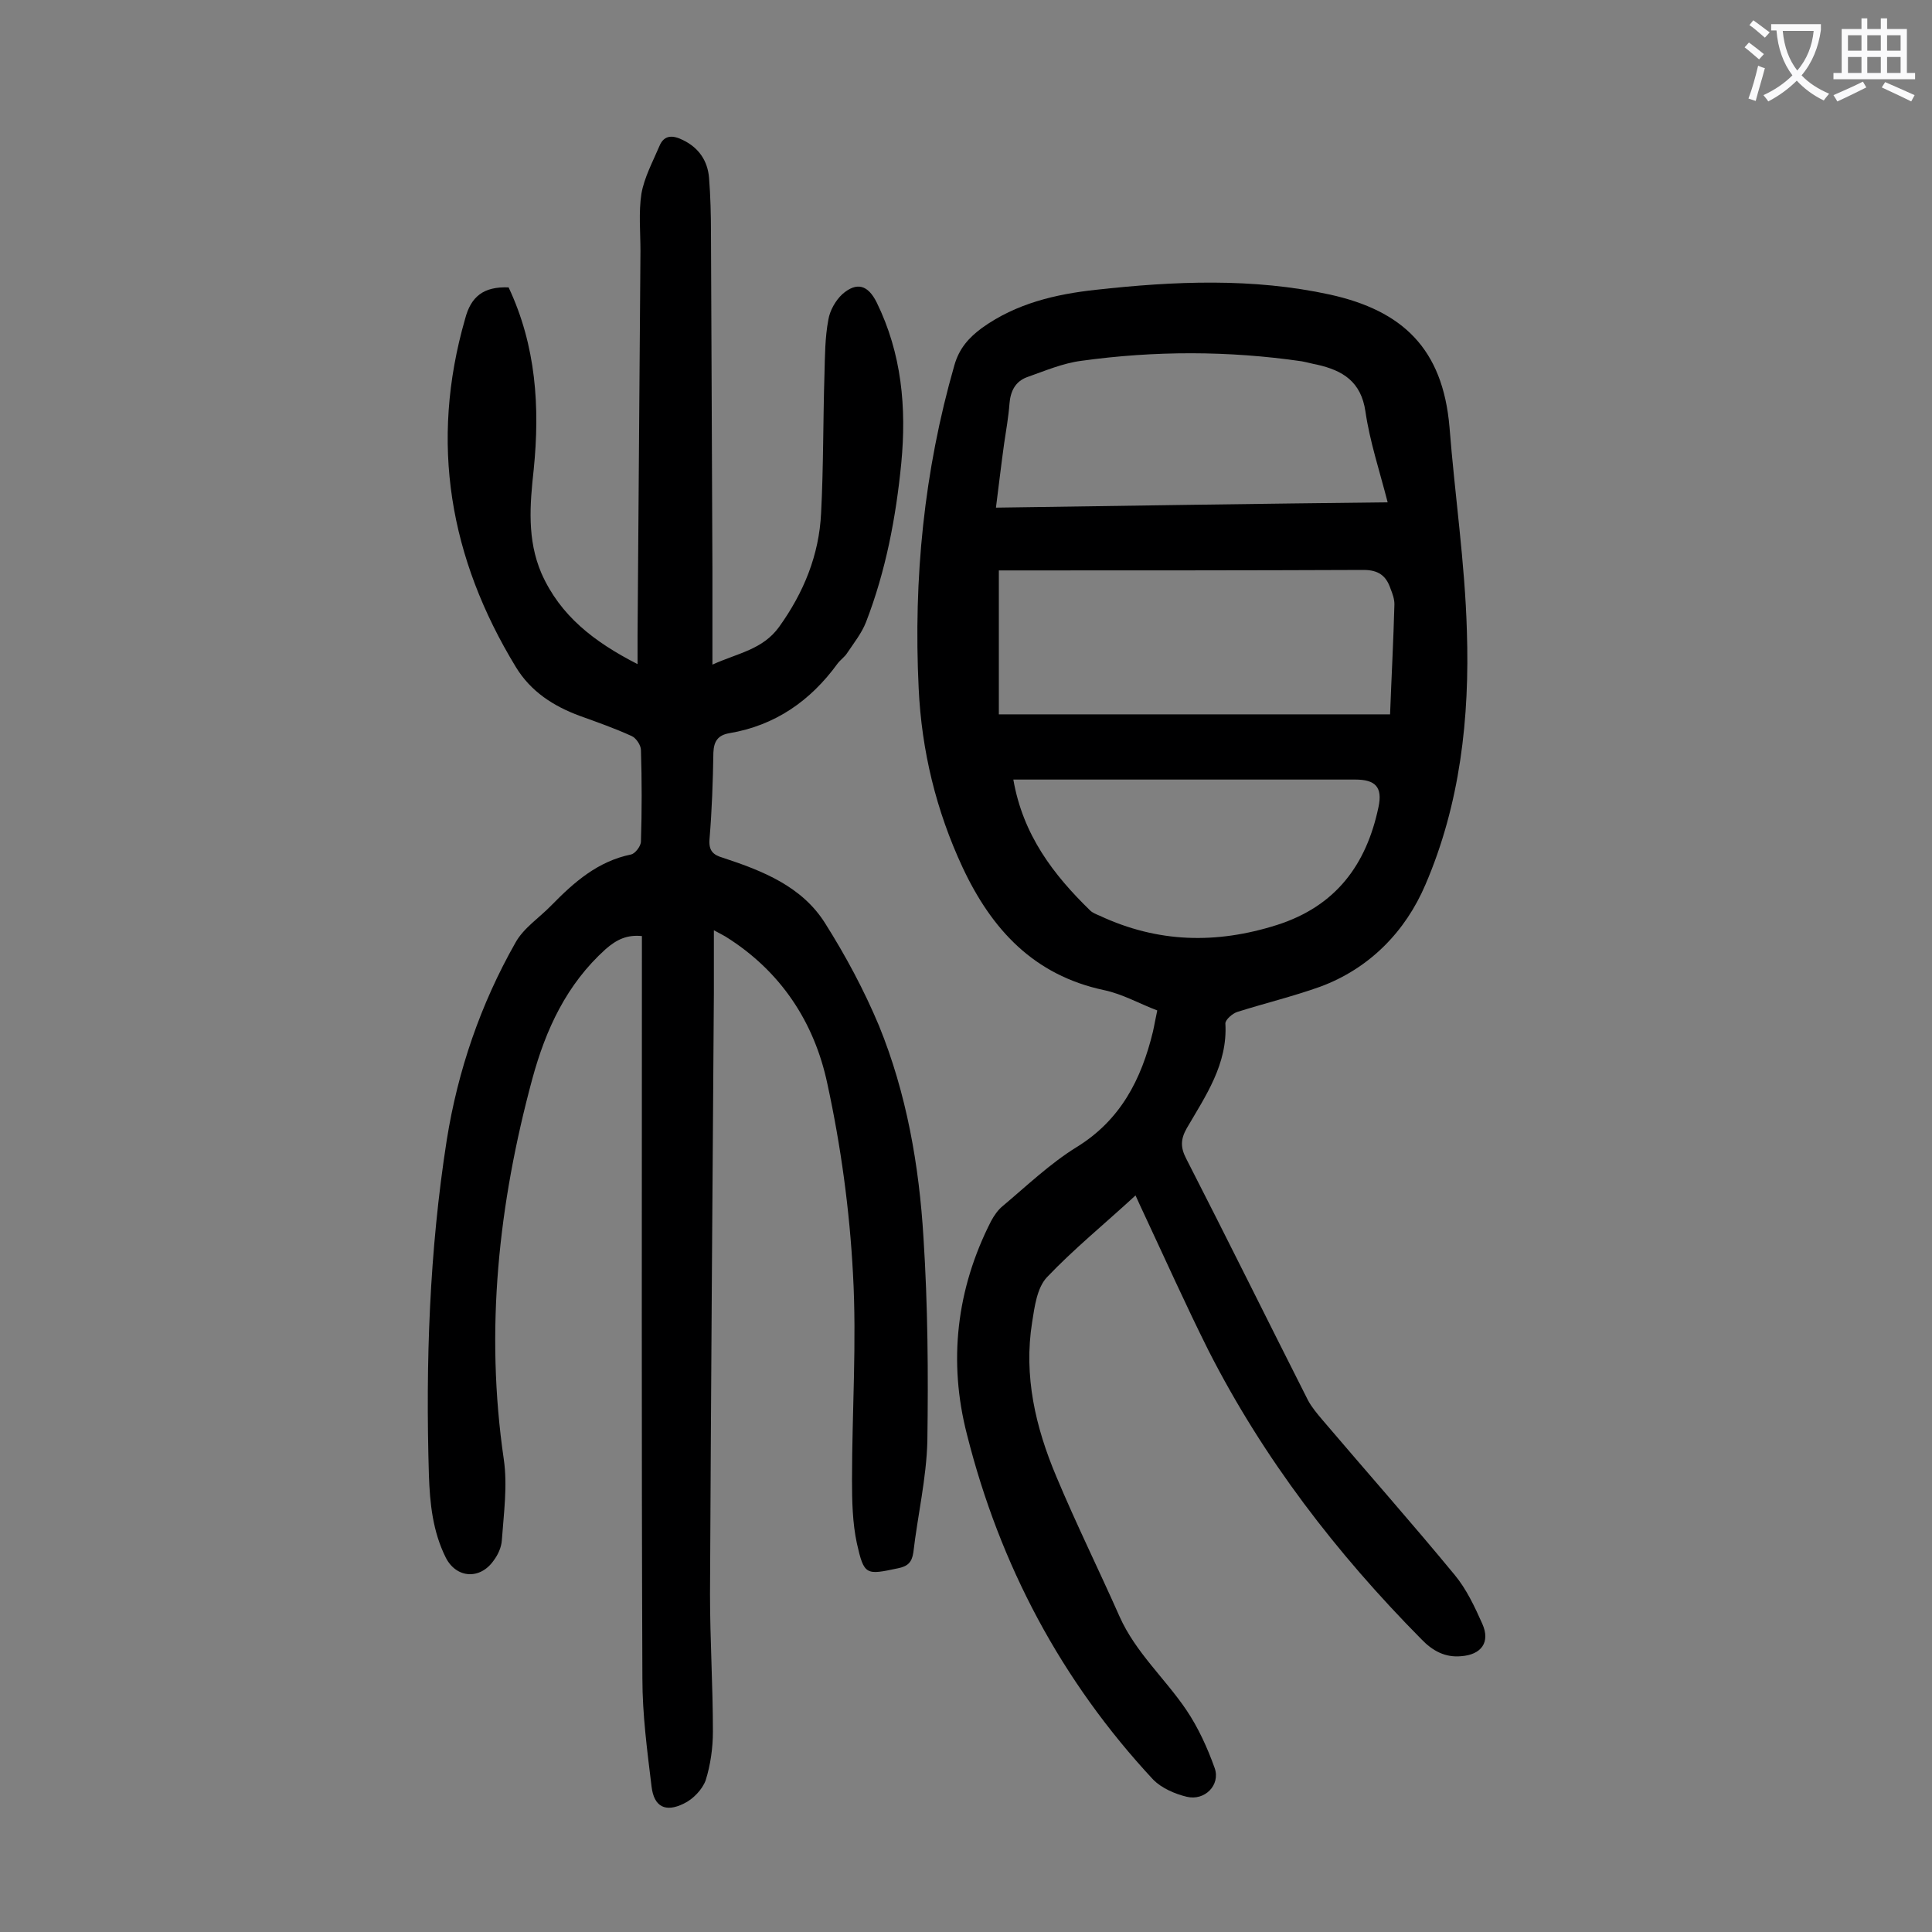 <svg enable-background="new 0 0 400 400" viewBox="0 0 400 400" xmlns="http://www.w3.org/2000/svg"><rect x="0" y="0" width="400" height="400" fill="#808080" stroke="none"/><path d="m235.1 247.5c-6.4 5.9-12.8 11.1-18.4 17-2 2.2-2.5 6-3 9.2-1.8 11.2.7 21.8 5 32 4.1 9.8 8.8 19.3 13.1 29 3.3 7.4 9.4 12.8 13.8 19.3 2.5 3.7 4.4 7.9 5.9 12.1 1.2 3.5-2.1 6.8-5.8 5.9-2.5-.6-5.2-1.8-6.9-3.5-19.1-20.5-31.8-44.5-38.6-71.5-3.9-15.1-2.2-30.1 5-44.2.6-1.1 1.4-2.3 2.4-3.1 5-4.2 9.8-8.8 15.3-12.2 9.1-5.6 13.4-14 15.8-23.9.3-1.3.5-2.6.9-4.4-3.7-1.4-7.2-3.4-11-4.2-14.6-3.1-23.3-12.6-29.3-25.4-5.5-11.8-8.5-24.2-9.1-37.1-1.1-22.7 1.1-45 7.4-66.9 1-3.5 3-5.7 5.7-7.7 7.1-5.1 15.3-7 23.6-7.9 16.2-1.8 32.5-2.5 48.5 1 14.9 3.3 23.3 11.1 24.7 27.4 1.1 14.1 3.2 28.1 3.6 42.2.6 18-1.4 35.9-8.6 52.6-4.1 9.6-11.5 17.3-21.8 21.1-5.6 2-11.4 3.4-17.1 5.2-1 .3-2.5 1.6-2.5 2.4.5 8.4-4.1 15-8 21.7-1.3 2.3-1.3 4-.1 6.3 8.5 16.6 16.8 33.4 25.2 50 .8 1.5 2 2.9 3.1 4.2 9.1 10.7 18.4 21.2 27.3 32 2.4 2.9 4.1 6.5 5.7 10.1 1.7 3.8-.2 6.4-4.4 6.7-3.3.3-5.9-1.1-8.2-3.5-17.6-17.8-32.7-37.4-44.1-59.8-4.7-9.4-9-19-13.4-28.4-.5-1.1-1-2.1-1.7-3.7zm52.7-99.6c.3-7.9.7-15.3.9-22.8 0-1.1-.4-2.2-.8-3.2-.9-2.7-2.5-3.9-5.6-3.9-24.1.1-48.2.1-72.2.1-1.2 0-2.4 0-3.3 0v29.8zm-.5-43.9c-1.7-6.6-3.7-12.6-4.6-18.8s-4.7-8.5-10-9.7c-1.1-.2-2.1-.5-3.2-.7-15.2-2.2-30.4-2.2-45.6-.1-3.9.5-7.6 2.1-11.3 3.4-2.4.9-3.4 2.9-3.6 5.5-.2 2.7-.7 5.5-1.1 8.2-.6 4.3-1.1 8.6-1.7 13.3 27.3-.4 54-.8 81.1-1.1zm-77.5 57.4c2 11.5 8.3 19.7 15.9 27.1.5.5 1.3.8 2 1.1 12 5.6 24.1 5.9 36.7 1.9 12.2-3.9 18.5-12.5 21-24.4.9-4.2-.7-5.7-4.8-5.7-22.4 0-44.9 0-67.3 0-1 0-2.1 0-3.5 0z" fill="#000001"/><path d="m105.3 59.5c5.7 12.1 6.5 24.8 5.2 37.7-.8 7.3-1.4 14.5 1.6 21.5 3.9 8.8 10.9 14.2 19.9 18.8 0-2.3 0-4.1 0-5.9.2-26.5.4-53.1.6-79.6 0-4-.4-8 .2-11.9.6-3.4 2.3-6.5 3.7-9.8 1-2.5 2.9-2.3 4.9-1.3 3.3 1.6 5.1 4.3 5.4 7.8.3 3.8.4 7.7.4 11.6.1 23.2.2 46.4.3 69.6v19.6c5.3-2.4 10.4-3.1 13.8-7.8 5.1-7.1 8.3-14.9 8.7-23.6.5-9.6.4-19.2.7-28.8.1-3.7.1-7.5.8-11.2.3-1.9 1.5-4 2.9-5.3 3-2.6 5.3-1.9 7.1 1.7 5.2 10.6 6.2 21.8 5.1 33.3-1.1 11.2-3.2 22.3-7.3 32.9-.9 2.3-2.5 4.3-3.9 6.4-.5.8-1.4 1.4-2 2.2-5.6 7.7-12.9 12.8-22.4 14.4-2.3.4-3.2 1.6-3.3 4-.1 6-.3 11.9-.8 17.9-.2 2.4.7 3.3 2.8 3.9 8.2 2.7 16.3 5.9 21.1 13.5 4.3 6.8 8.1 13.9 11.2 21.3 5.7 14 8.3 28.9 9.2 43.9.9 14 1 28 .8 42.1-.2 7.7-2 15.3-2.9 23-.3 2.1-1.2 2.9-3.2 3.3-6.6 1.4-7 1.5-8.5-5.2-.9-4.2-1-8.7-1-13.1 0-14.2 1-28.5.2-42.7-.7-13.2-2.5-26.4-5.3-39.3-2.7-12.8-9.7-23.4-21.1-30.5-.5-.3-1.1-.6-2.4-1.3v13c-.3 41.5-.6 82.9-.8 124.4 0 9.5.6 19 .6 28.5 0 3.4-.5 6.9-1.5 10.1-.7 1.9-2.6 3.9-4.5 4.8-3.8 1.9-6.2.7-6.7-3.5-.9-7.4-1.9-14.9-1.9-22.4-.2-49.8-.1-99.5-.1-149.3 0-1.4 0-2.9 0-4.4-3.1-.3-5.2.7-7.5 2.7-8.1 7.3-12.4 16.6-15.2 26.9-7 25.9-9.8 52-5.9 78.7.8 5.5 0 11.2-.4 16.8-.1 1.5-.8 3-1.7 4.2-2.8 4-7.7 3.7-9.9-.6-2.7-5.4-3.3-11.2-3.5-17.1-.7-23.3.1-46.4 3.7-69.4 2.3-14.4 7-28.1 14.2-40.8 1.7-3.1 5-5.2 7.5-7.8 4.7-4.8 9.6-9.1 16.5-10.5.8-.2 2-1.7 2-2.7.2-6.3.2-12.6 0-18.9 0-1-1-2.5-1.9-2.9-3.5-1.6-7.2-2.9-10.8-4.2-5.4-2-10.1-5-13.2-10.1-13.7-22.5-17.9-46.4-10.5-72.1 1.2-4.6 3.8-6.7 9-6.5z" fill="#000001"/><g fill="#fafafb"><path d="m362.1 8.8c1.1.8 2.1 1.6 3.1 2.4l-1 1.1c-1.3-1.1-2.3-2-3-2.5zm1.9 4.8c.5.2.9.4 1.4.5-.6 2.3-1.3 4.5-1.9 6.8l-1.5-.5c.8-2.1 1.4-4.3 2-6.8zm-1-9.4c1.3.9 2.4 1.8 3.4 2.5l-1 1.1c-1.4-1.2-2.4-2.1-3.2-2.6zm3.7 2.2v-1.4h10.3v1.2c-.5 3.6-1.8 6.8-4 9.4 1.5 1.6 3.4 2.8 5.7 3.8-.3.4-.7.8-1.1 1.4-2.3-1.1-4.1-2.5-5.6-4.1-1.6 1.6-3.6 3.1-5.9 4.3-.3-.5-.7-.9-1-1.3 2.4-1.1 4.4-2.5 6-4.1-1.9-2.5-3-5.6-3.3-9.3h-1.1zm8.8 0h-6.4c.3 3.3 1.3 6 3 8.2 2-2.3 3.1-5.1 3.4-8.2z"/><path d="m385.3 3.8h1.3v2.2h2.8v-2.2h1.3v2.2h4.1v9.1h1.7v1.3h-16.9v-1.3h1.7v-9.1h4.1v-2.2zm.4 13.1.7 1.2c-1.8.9-3.8 1.9-6 2.9-.2-.4-.5-.8-.8-1.3 2.3-1 4.3-1.9 6.1-2.8zm-3.1-6.4h2.8v-3.2h-2.8zm0 4.6h2.8v-3.3h-2.8zm4-4.6h2.8v-3.2h-2.8zm0 4.6h2.8v-3.3h-2.8zm3.7 1.9c2.1.9 4.1 1.8 6.1 2.7l-.7 1.3c-2.2-1.1-4.2-2-6.1-2.9zm3.2-9.7h-2.8v3.2h2.8zm-2.8 7.8h2.8v-3.3h-2.8z"/></g></svg>